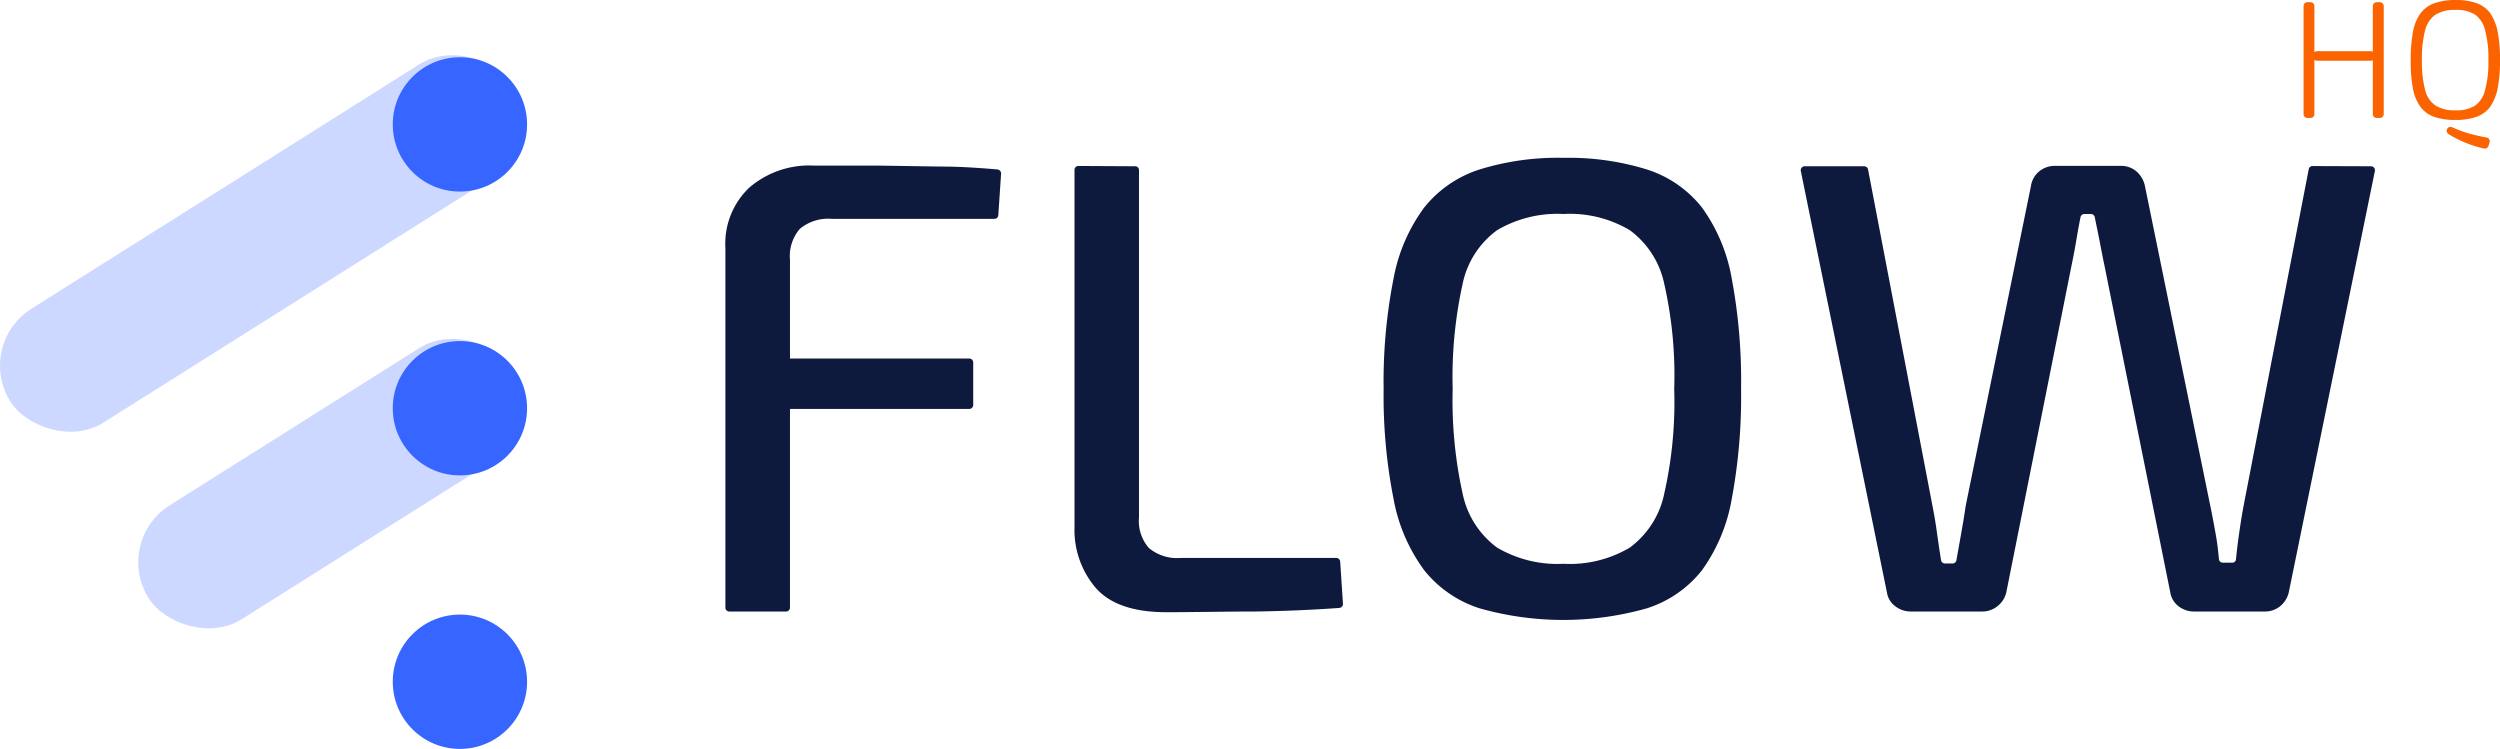 <?xml version="1.0" encoding="UTF-8"?>
<svg xmlns="http://www.w3.org/2000/svg" viewBox="0 0 252 75.49">
  <defs>
    <style>.cls-1{fill:#0e193e;}.cls-2,.cls-3{fill:#3666ff;}.cls-2{opacity:0.25;}.cls-4{fill:#fa6300;}</style>
  </defs>
  <g id="Layer_2" data-name="Layer 2">
    <g id="Layer_1-2" data-name="Layer 1">
      <path class="cls-1" d="M82,16.69l6.44,0,6.44.1c2,0,3.87.14,5.67.29a.41.41,0,0,1,.36.42l-.28,4.19a.39.39,0,0,1-.39.37H83.85a4.49,4.49,0,0,0-3.22,1,4.19,4.19,0,0,0-1,3.12V61.25a.39.39,0,0,1-.39.39H73.51a.39.39,0,0,1-.39-.39V25a7.79,7.79,0,0,1,2.4-6.08A9.25,9.25,0,0,1,82,16.69ZM74.62,36.14H97.7a.4.4,0,0,1,.4.4v4.28a.4.4,0,0,1-.4.4H74.62a.4.4,0,0,1-.4-.4V36.54A.4.4,0,0,1,74.62,36.14Z"></path>
      <path class="cls-1" d="M114.42,16.76a.38.38,0,0,1,.39.39v35a4.13,4.13,0,0,0,1,3.09,4.41,4.41,0,0,0,3.19,1h15.7a.39.39,0,0,1,.39.37l.28,4.25a.4.4,0,0,1-.37.42q-4.17.3-8.45.36c-3,0-6,.07-9,.07-3.3,0-5.66-.82-7.09-2.44a9,9,0,0,1-2.15-6.15v-36a.39.39,0,0,1,.4-.39Z"></path>
      <path class="cls-1" d="M157.61,15.91A26.63,26.63,0,0,1,166,17.08a11.51,11.51,0,0,1,5.56,3.84,17.26,17.26,0,0,1,3,7.16,55.89,55.89,0,0,1,.94,11.12,56,56,0,0,1-.94,11.09,17.34,17.34,0,0,1-3,7.19A11.51,11.51,0,0,1,166,61.32a30.92,30.92,0,0,1-16.85,0,11.69,11.69,0,0,1-5.59-3.84,17.36,17.36,0,0,1-3.09-7.19,53.52,53.52,0,0,1-1-11.09,53.43,53.43,0,0,1,1-11.12,17.28,17.28,0,0,1,3.09-7.16,11.69,11.69,0,0,1,5.59-3.84A26.61,26.61,0,0,1,157.61,15.91Zm0,5.66a12,12,0,0,0-6.7,1.63,8.93,8.93,0,0,0-3.48,5.43,43.45,43.45,0,0,0-1,10.57,43.51,43.51,0,0,0,1,10.54,9,9,0,0,0,3.48,5.46,12,12,0,0,0,6.7,1.63,11.84,11.84,0,0,0,6.67-1.63,9,9,0,0,0,3.48-5.46,41.75,41.75,0,0,0,1-10.54,41.69,41.69,0,0,0-1-10.57,9,9,0,0,0-3.48-5.43A11.84,11.84,0,0,0,157.61,21.57Z"></path>
      <path class="cls-1" d="M239,16.76a.4.4,0,0,1,.39.47l-8.69,42.52a2.56,2.56,0,0,1-.84,1.34,2.44,2.44,0,0,1-1.63.55h-7a2.56,2.56,0,0,1-1.66-.55,2.22,2.22,0,0,1-.81-1.4l-6.63-32.92c-.18-.86-.35-1.74-.52-2.63l-.46-2.26a.4.4,0,0,0-.39-.31h-.65a.4.4,0,0,0-.39.31c-.15.73-.29,1.5-.42,2.29s-.32,1.78-.49,2.6l-6.57,32.92a2.47,2.47,0,0,1-.88,1.4,2.44,2.44,0,0,1-1.59.55h-7.09a2.54,2.54,0,0,1-1.66-.55,2.1,2.1,0,0,1-.81-1.34l-8.69-42.52a.4.4,0,0,1,.39-.47h6a.4.4,0,0,1,.39.32l6.51,34q.26,1.3.45,2.73c.12.85.25,1.74.4,2.66a.4.4,0,0,0,.39.33h.77a.4.4,0,0,0,.39-.33c.15-.88.31-1.75.46-2.6S198,52,198.14,51l6.57-32.2a2.38,2.38,0,0,1,.81-1.5,2.47,2.47,0,0,1,1.66-.58h6.57a2.36,2.36,0,0,1,1.63.58,2.68,2.68,0,0,1,.84,1.5L222.8,51c.21,1,.39,2,.55,2.89s.24,1.64.32,2.48a.39.39,0,0,0,.39.35H225a.38.38,0,0,0,.39-.35c.08-.84.18-1.67.3-2.51s.28-1.89.45-2.8l6.58-34a.38.38,0,0,1,.38-.32Z"></path>
      <rect class="cls-2" x="-3.56" y="17.75" width="59.8" height="13.58" rx="6.79" transform="translate(-9.02 17.82) rotate(-32.21)"></rect>
      <rect class="cls-2" x="11.65" y="41.96" width="43.33" height="13.58" rx="6.79" transform="translate(-20.86 25.26) rotate(-32.21)"></rect>
      <circle class="cls-3" cx="46.36" cy="12.54" r="6.77"></circle>
      <circle class="cls-3" cx="46.36" cy="41.15" r="6.77"></circle>
      <circle class="cls-3" cx="46.36" cy="68.72" r="6.77"></circle>
      <path class="cls-4" d="M233.29.61V11.5a.38.38,0,0,1-.39.39h-.31a.38.38,0,0,1-.39-.39V.61a.39.39,0,0,1,.39-.39h.31A.39.39,0,0,1,233.29.61Zm6.08,4.94v.18a.39.39,0,0,1-.4.39h-5.42a.39.39,0,0,1-.39-.39V5.55a.4.4,0,0,1,.39-.39H239A.4.4,0,0,1,239.37,5.55Zm.91-4.94V11.5a.39.39,0,0,1-.39.39h-.31a.39.39,0,0,1-.4-.39V.61a.4.4,0,0,1,.4-.39h.31A.4.4,0,0,1,240.28.61Z"></path>
      <path class="cls-4" d="M247.5,0a6.22,6.22,0,0,1,2.11.31,2.93,2.93,0,0,1,1.39,1,5,5,0,0,1,.76,1.87A14.4,14.4,0,0,1,252,6.06a14.37,14.37,0,0,1-.24,2.85,4.9,4.9,0,0,1-.76,1.87,2.93,2.93,0,0,1-1.39,1,6.22,6.22,0,0,1-2.11.31,6.3,6.3,0,0,1-2.13-.31,2.9,2.9,0,0,1-1.38-1,4.47,4.47,0,0,1-.77-1.87A15.25,15.25,0,0,1,243,6.06a15.29,15.29,0,0,1,.23-2.86A4.53,4.53,0,0,1,244,1.33a2.9,2.9,0,0,1,1.38-1A6.3,6.3,0,0,1,247.5,0Zm0,1a3.58,3.58,0,0,0-2,.48,2.68,2.68,0,0,0-1.05,1.58,11.27,11.27,0,0,0-.32,3,11.24,11.24,0,0,0,.32,3,2.68,2.68,0,0,0,1.05,1.58,3.58,3.58,0,0,0,2,.48,3.5,3.5,0,0,0,2-.48,2.71,2.71,0,0,0,1-1.58,10.78,10.78,0,0,0,.33-3,10.81,10.81,0,0,0-.33-3,2.71,2.71,0,0,0-1-1.58A3.5,3.5,0,0,0,247.5,1Zm-.83,12a.39.39,0,0,1,.52-.17,12.56,12.56,0,0,0,1.62.61q.85.24,1.83.42a.39.39,0,0,1,.31.5l-.11.34a.38.38,0,0,1-.46.27,11.56,11.56,0,0,1-3.58-1.46.39.39,0,0,1-.13-.51Z"></path>
    </g>
  </g>
</svg>
